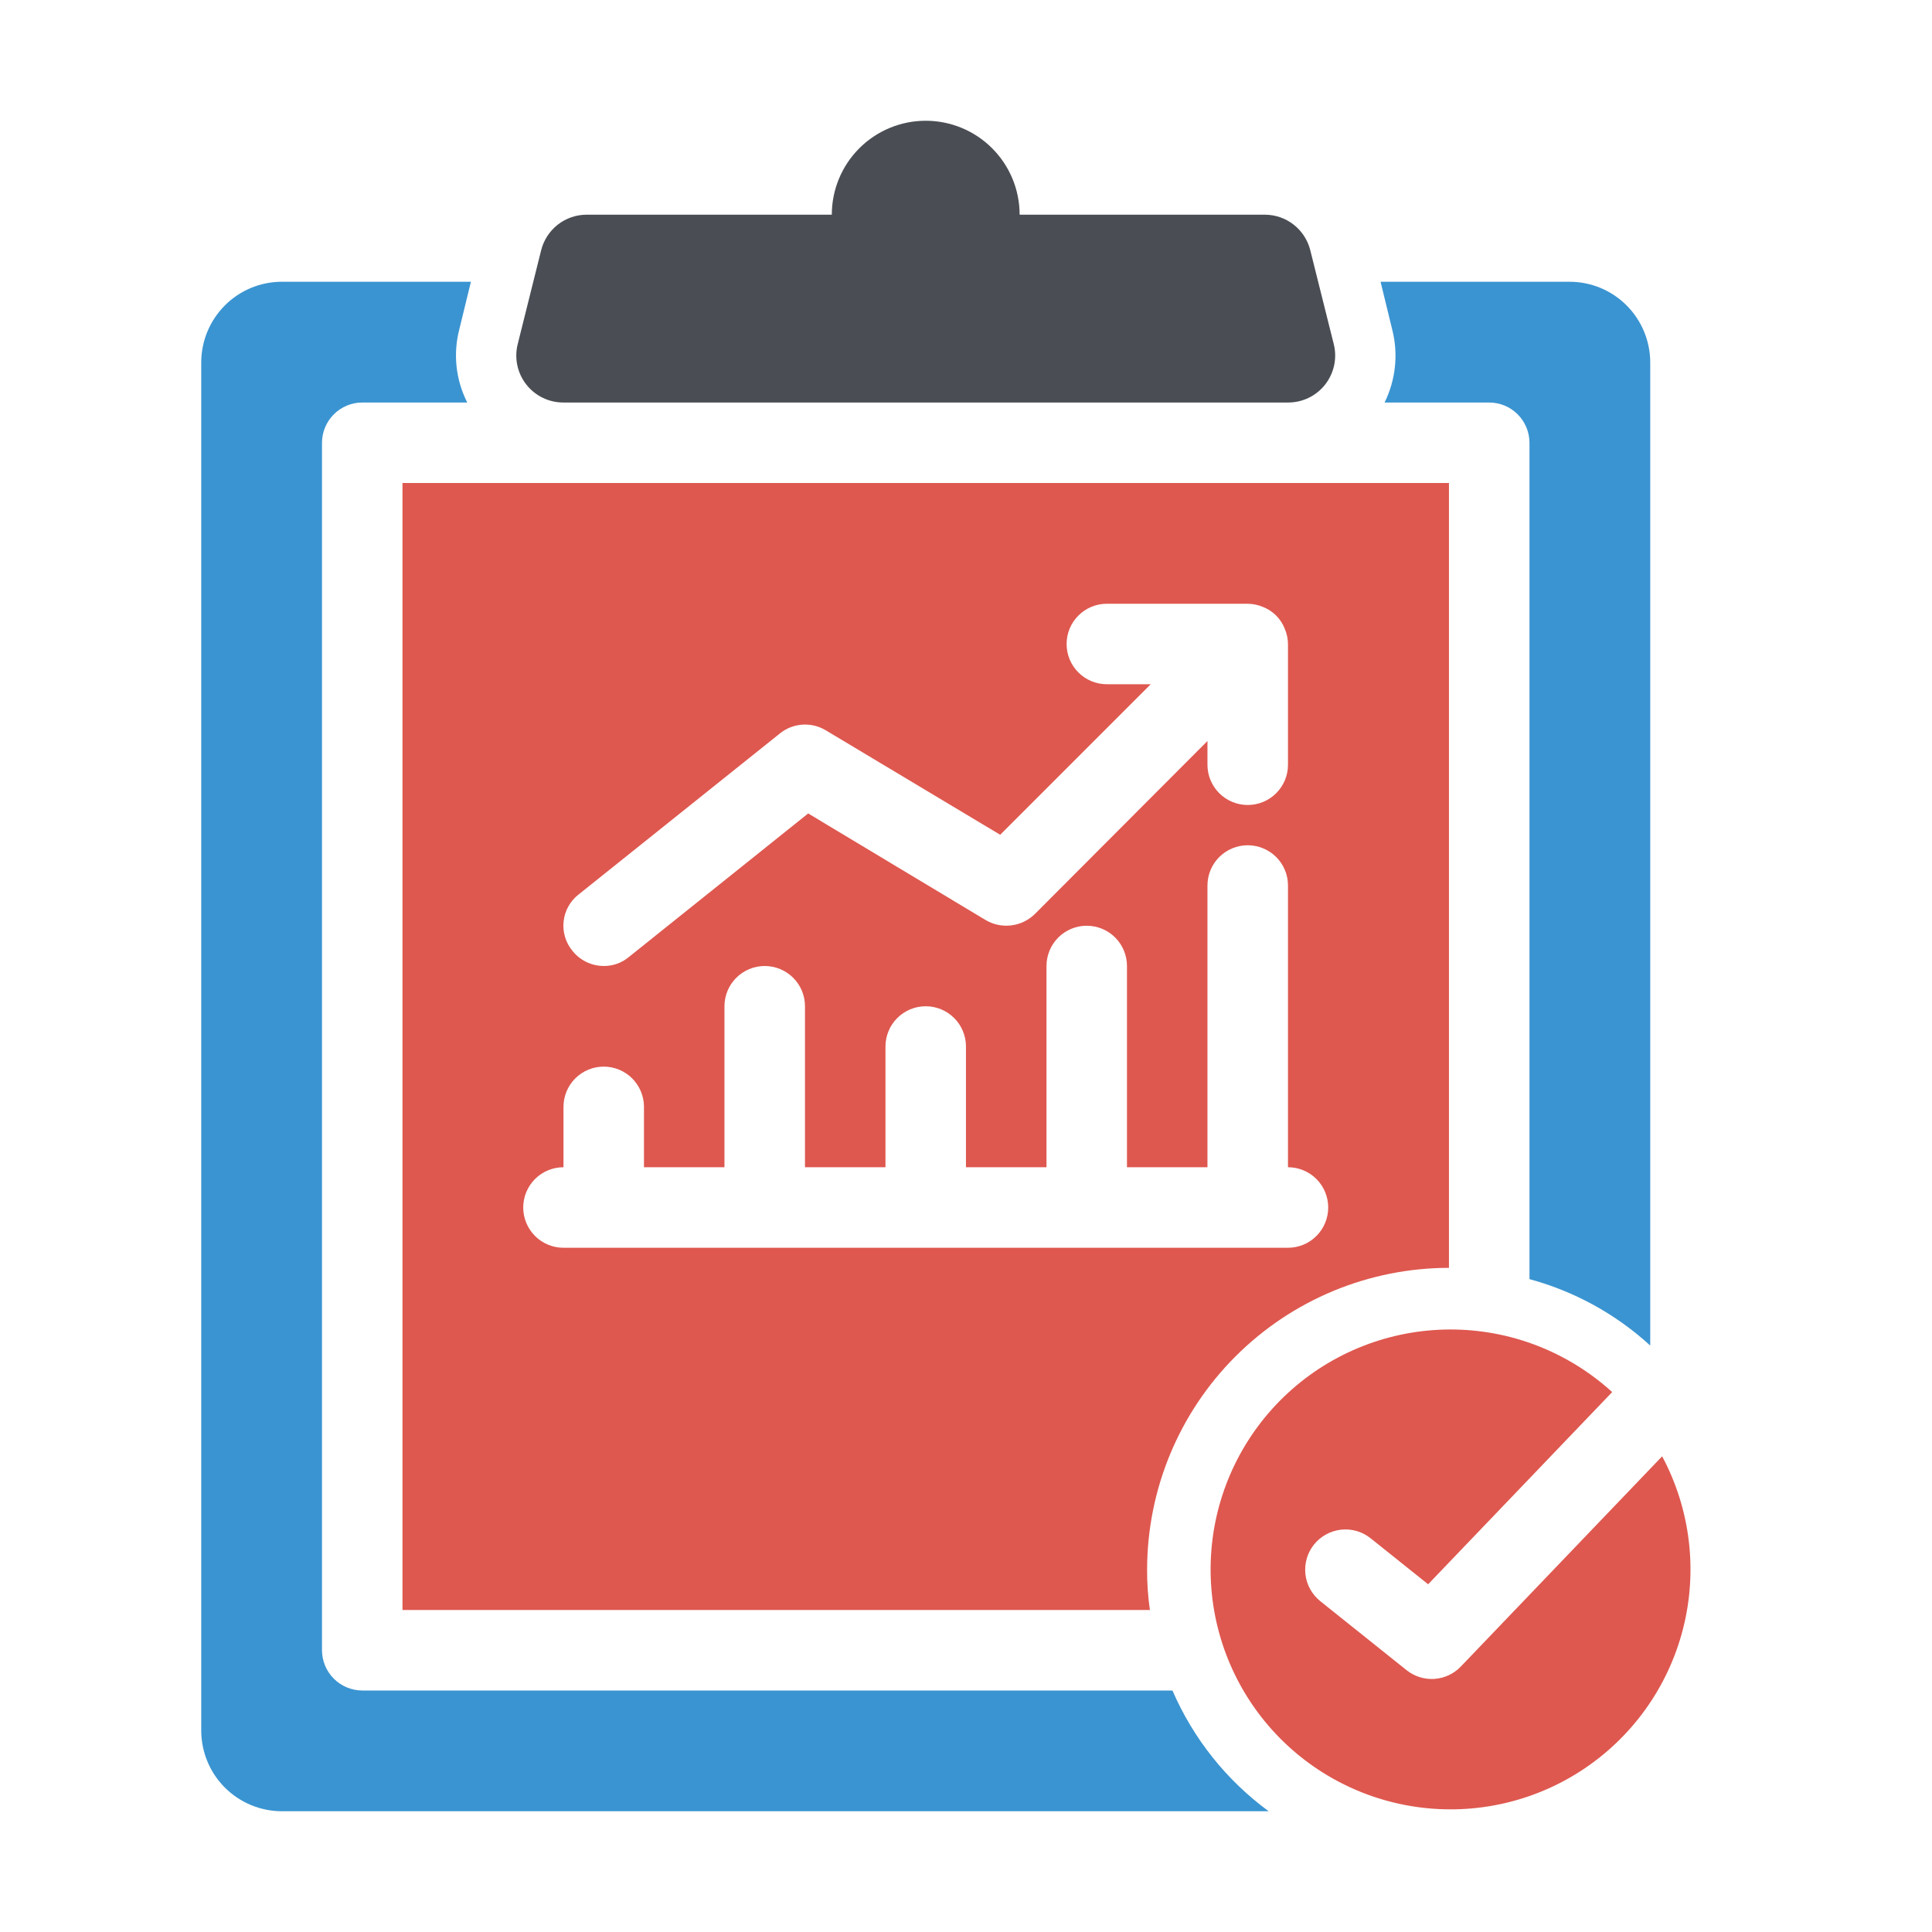 <svg xmlns="http://www.w3.org/2000/svg" width="50" height="50" viewBox="0 0 50 50" fill="none"><path d="M34.518 8.907L33.91 6.476C33.844 6.213 33.693 5.98 33.479 5.813C33.266 5.646 33.002 5.556 32.731 5.556H26.388C26.388 4.911 26.132 4.293 25.676 3.837C25.221 3.381 24.602 3.125 23.958 3.125C23.313 3.125 22.695 3.381 22.239 3.837C21.783 4.293 21.527 4.911 21.527 5.556H15.184C14.913 5.556 14.65 5.646 14.436 5.813C14.223 5.98 14.071 6.213 14.005 6.476L13.398 8.907C13.353 9.086 13.35 9.273 13.388 9.453C13.426 9.634 13.505 9.804 13.619 9.949C13.732 10.095 13.878 10.213 14.044 10.294C14.21 10.375 14.392 10.417 14.577 10.417H33.339C33.523 10.417 33.706 10.375 33.872 10.294C34.038 10.213 34.183 10.095 34.297 9.949C34.41 9.804 34.489 9.634 34.528 9.453C34.566 9.273 34.563 9.086 34.518 8.907Z" fill="#4A4E54"></path><path d="M40.625 7.292H35.729L36.031 8.531C36.192 9.163 36.121 9.832 35.833 10.417H38.541C38.817 10.417 39.082 10.527 39.277 10.723C39.472 10.918 39.582 11.182 39.583 11.458V33.104C40.747 33.419 41.819 34.009 42.708 34.823V9.375C42.706 8.823 42.486 8.294 42.096 7.904C41.706 7.513 41.177 7.293 40.625 7.292ZM30.343 43.75H9.375C9.099 43.749 8.834 43.639 8.639 43.444C8.444 43.249 8.334 42.984 8.333 42.708V11.458C8.334 11.182 8.444 10.918 8.639 10.723C8.834 10.527 9.099 10.417 9.375 10.417H12.093C11.796 9.835 11.723 9.164 11.885 8.531L12.187 7.292H7.291C6.739 7.293 6.21 7.513 5.82 7.904C5.43 8.294 5.21 8.823 5.208 9.375V44.792C5.21 45.344 5.43 45.873 5.82 46.263C6.21 46.653 6.739 46.873 7.291 46.875H32.833C31.74 46.073 30.881 44.994 30.343 43.75Z" fill="#3A94D1"></path><path d="M10.416 12.5V41.667H29.76C29.709 41.322 29.685 40.974 29.687 40.625C29.688 38.553 30.511 36.566 31.976 35.102C33.441 33.637 35.428 32.813 37.499 32.812V12.5H10.416ZM14.978 23.146L20.187 18.979C20.351 18.847 20.552 18.769 20.762 18.754C20.973 18.739 21.182 18.789 21.364 18.896L25.885 21.604L29.781 17.708H28.645C28.369 17.708 28.104 17.599 27.909 17.403C27.713 17.208 27.604 16.943 27.604 16.667C27.604 16.39 27.713 16.125 27.909 15.93C28.104 15.735 28.369 15.625 28.645 15.625H32.291C32.427 15.627 32.562 15.655 32.687 15.708C32.814 15.758 32.93 15.834 33.027 15.931C33.123 16.028 33.199 16.143 33.249 16.271C33.303 16.396 33.331 16.53 33.333 16.667V19.792C33.333 20.068 33.223 20.333 33.028 20.528C32.832 20.724 32.567 20.833 32.291 20.833C32.015 20.833 31.75 20.724 31.554 20.528C31.359 20.333 31.249 20.068 31.249 19.792V19.177L26.781 23.656C26.615 23.818 26.401 23.921 26.172 23.949C25.942 23.977 25.709 23.929 25.51 23.812L20.916 21.052L16.27 24.771C16.089 24.921 15.86 25.002 15.624 25C15.468 24.999 15.313 24.963 15.173 24.895C15.032 24.826 14.909 24.727 14.812 24.604C14.725 24.498 14.66 24.376 14.622 24.245C14.583 24.113 14.571 23.976 14.587 23.84C14.602 23.704 14.645 23.572 14.712 23.453C14.779 23.334 14.87 23.229 14.978 23.146ZM33.333 32.292H14.583C14.306 32.292 14.041 32.182 13.846 31.987C13.651 31.791 13.541 31.526 13.541 31.25C13.541 30.974 13.651 30.709 13.846 30.513C14.041 30.318 14.306 30.208 14.583 30.208V28.646C14.583 28.37 14.692 28.105 14.888 27.909C15.083 27.714 15.348 27.604 15.624 27.604C15.901 27.604 16.166 27.714 16.361 27.909C16.556 28.105 16.666 28.37 16.666 28.646V30.208H18.749V26.042C18.749 25.765 18.859 25.5 19.054 25.305C19.25 25.11 19.515 25 19.791 25C20.067 25 20.332 25.11 20.528 25.305C20.723 25.5 20.833 25.765 20.833 26.042V30.208H22.916V27.083C22.916 26.807 23.026 26.542 23.221 26.347C23.416 26.151 23.681 26.042 23.958 26.042C24.234 26.042 24.499 26.151 24.694 26.347C24.89 26.542 24.999 26.807 24.999 27.083V30.208H27.083V25C27.083 24.724 27.192 24.459 27.388 24.263C27.583 24.068 27.848 23.958 28.124 23.958C28.401 23.958 28.666 24.068 28.861 24.263C29.056 24.459 29.166 24.724 29.166 25V30.208H31.249V22.917C31.249 22.64 31.359 22.375 31.554 22.18C31.75 21.985 32.015 21.875 32.291 21.875C32.567 21.875 32.832 21.985 33.028 22.18C33.223 22.375 33.333 22.64 33.333 22.917V30.208C33.609 30.208 33.874 30.318 34.069 30.513C34.265 30.709 34.374 30.974 34.374 31.25C34.374 31.526 34.265 31.791 34.069 31.987C33.874 32.182 33.609 32.292 33.333 32.292Z" fill="#DE584F"></path><path d="M37.806 43.13C37.626 43.318 37.382 43.432 37.122 43.45C36.862 43.467 36.606 43.386 36.402 43.224L34.17 41.439C34.063 41.353 33.974 41.248 33.908 41.128C33.841 41.008 33.799 40.876 33.784 40.74C33.769 40.604 33.781 40.466 33.819 40.334C33.857 40.203 33.92 40.08 34.006 39.973C34.092 39.866 34.197 39.777 34.318 39.711C34.438 39.645 34.569 39.603 34.706 39.588C34.842 39.573 34.98 39.585 35.111 39.623C35.243 39.661 35.365 39.725 35.472 39.811L36.96 41.001L41.723 36.027C40.573 34.979 39.072 34.401 37.517 34.407C35.961 34.413 34.465 35.002 33.323 36.058C32.181 37.115 31.477 38.561 31.351 40.111C31.224 41.662 31.684 43.203 32.639 44.431C33.594 45.658 34.976 46.483 36.51 46.74C38.044 46.998 39.618 46.672 40.923 45.824C42.227 44.977 43.166 43.671 43.554 42.164C43.941 40.658 43.75 39.061 43.016 37.689L37.806 43.13Z" fill="#DE584F"></path></svg>